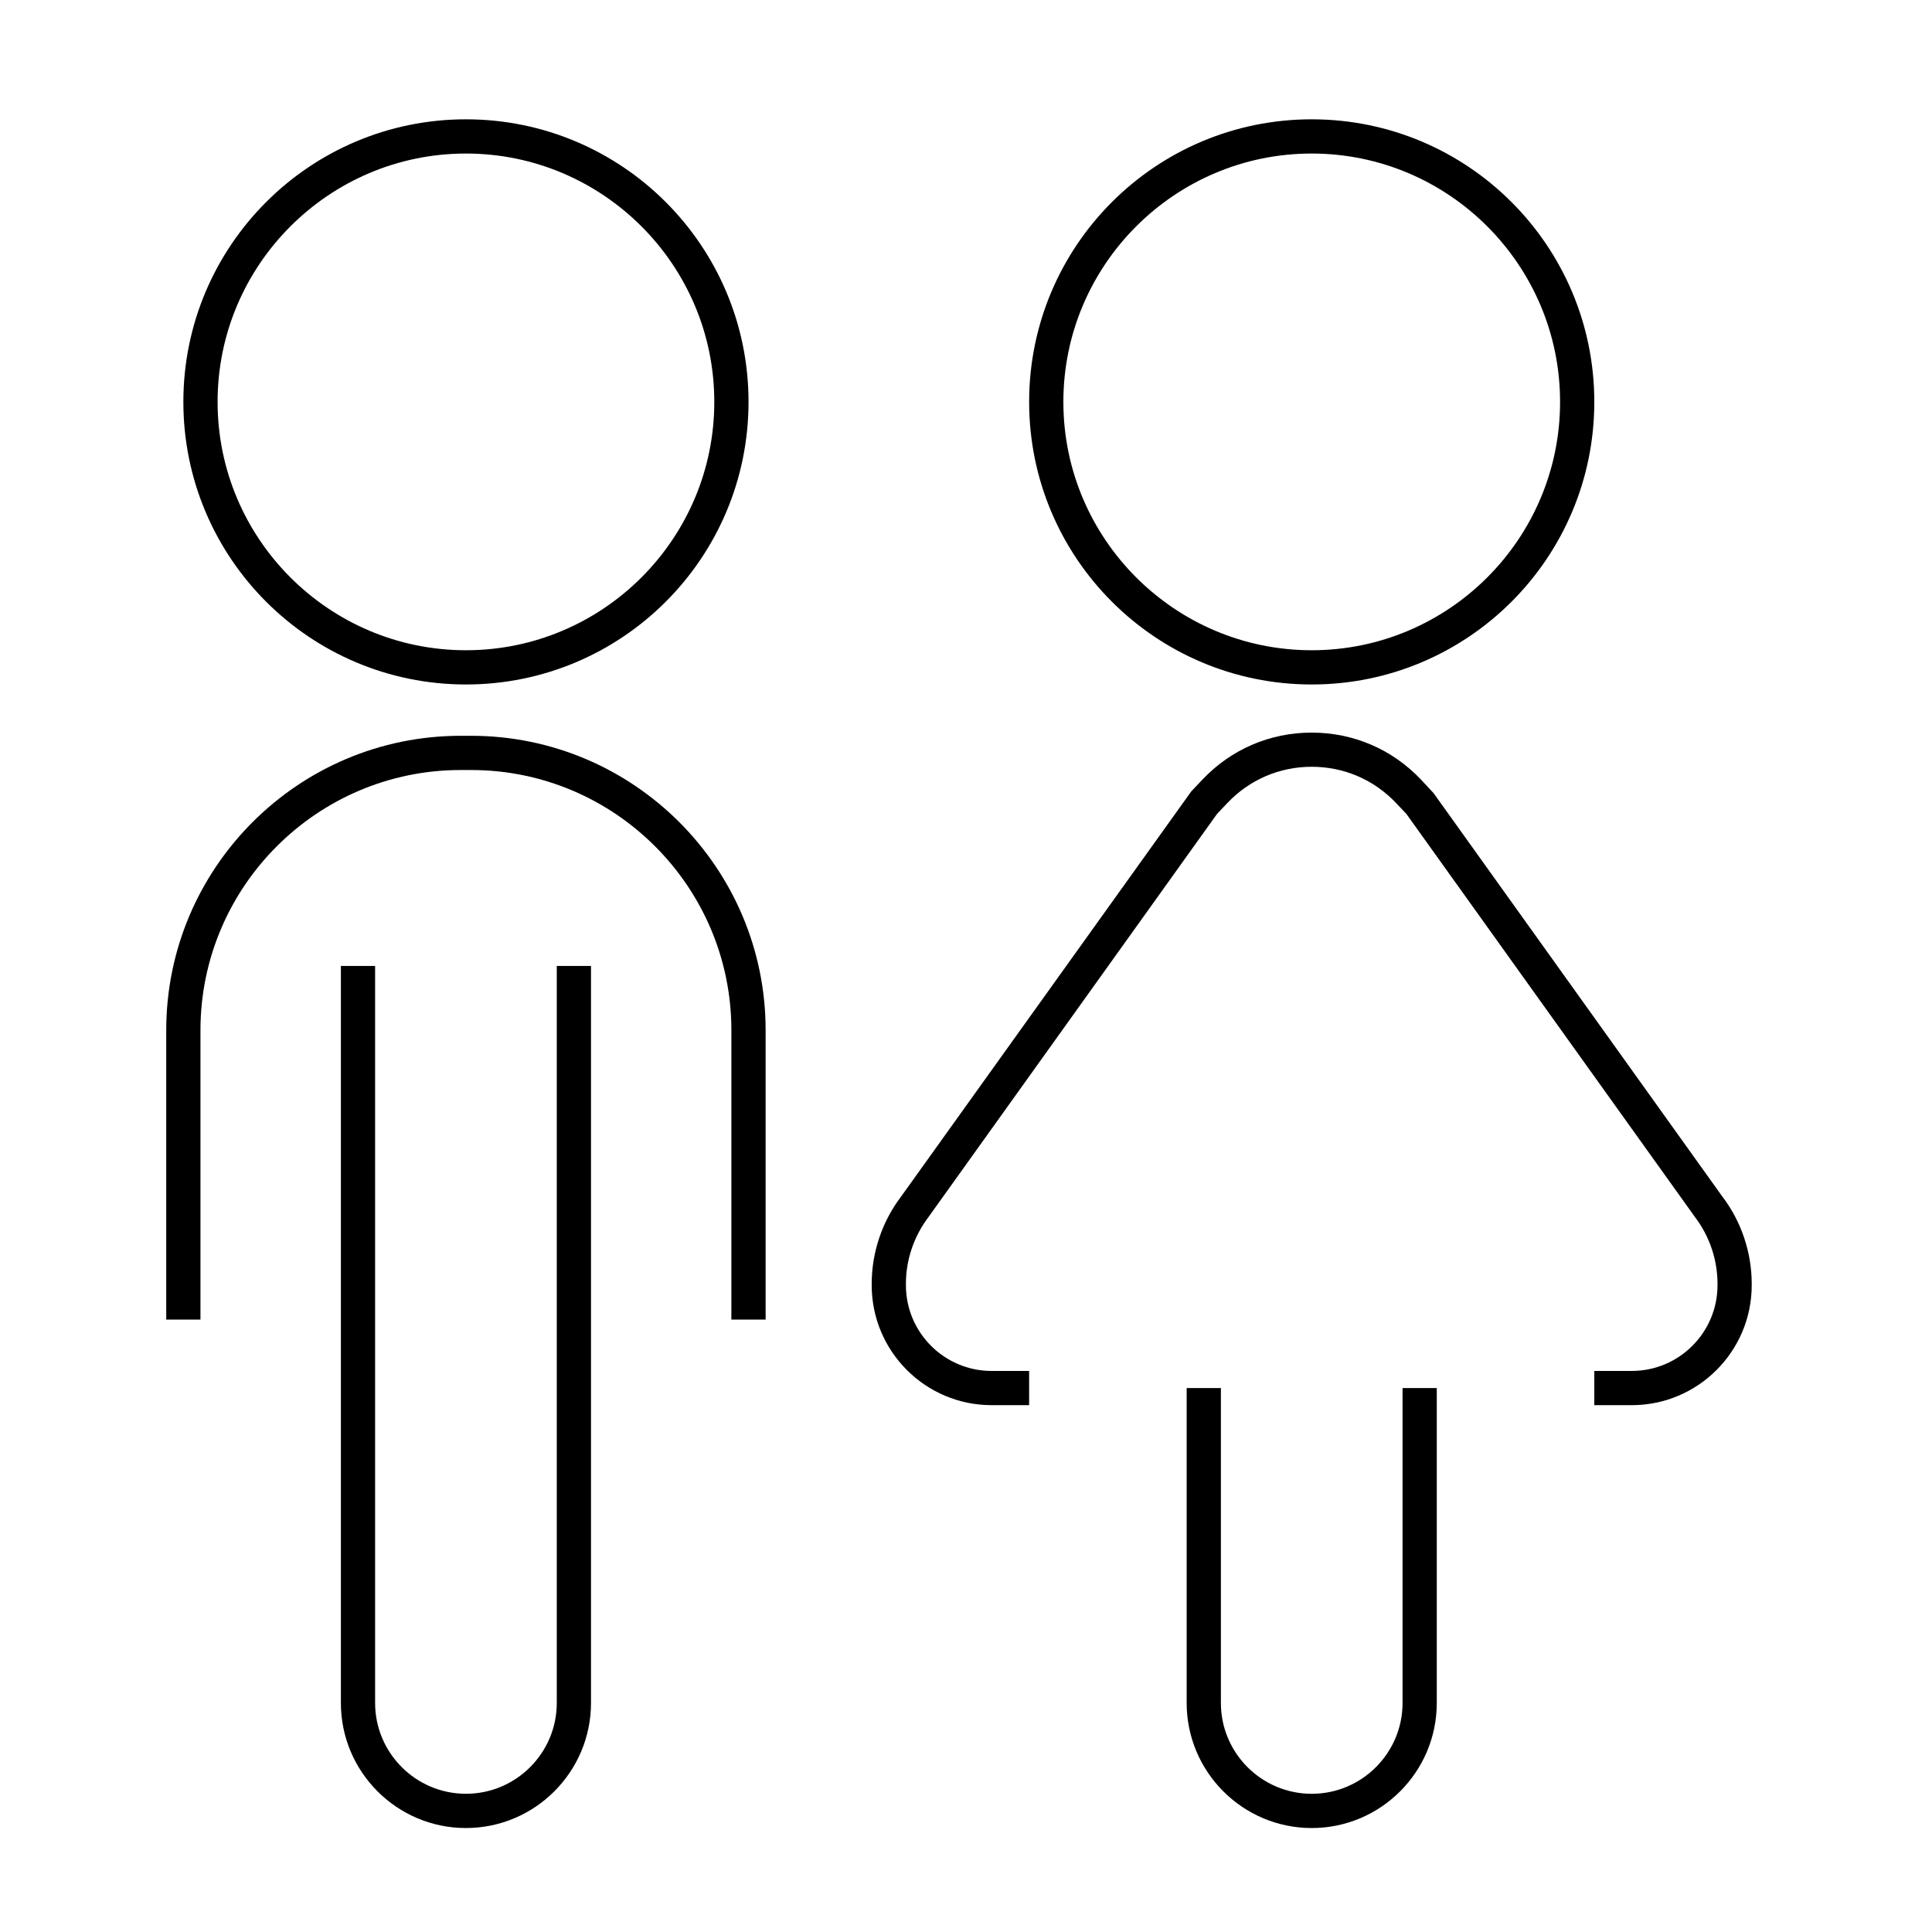 <?xml version="1.0" encoding="UTF-8"?>
<!-- Uploaded to: ICON Repo, www.svgrepo.com, Generator: ICON Repo Mixer Tools -->
<svg fill="#000000" width="800px" height="800px" version="1.1" viewBox="144 144 512 512" xmlns="http://www.w3.org/2000/svg">
 <g>
  <path d="m267.48 184.69c36.289 0 65.816 29.523 65.816 65.816 0 36.293-29.523 65.816-65.816 65.816-36.293 0-65.816-29.523-65.816-65.816 0-36.293 29.523-65.816 65.816-65.816m0-9.07c-41.359 0-74.887 33.527-74.887 74.887 0 41.359 33.527 74.887 74.887 74.887 41.359 0 74.887-33.527 74.887-74.887 0-41.355-33.527-74.887-74.887-74.887z"/>
  <path d="m346.89 493.7h-9.07l0.004-76.676c0-38.023-30.934-68.961-68.961-68.961h-2.777c-38.023 0-68.961 30.938-68.961 68.961v76.676h-9.07v-76.676c0-43.023 35-78.031 78.031-78.031h2.781c43.023 0 78.031 35.004 78.031 78.031v76.676z"/>
  <path d="m267.48 628.45c-18.273 0-33.141-14.867-33.141-33.137v-195.32h9.07v195.31c0 13.27 10.797 24.066 24.07 24.066 13.273 0 24.07-10.797 24.07-24.066v-195.31h9.07v195.31c-0.004 18.273-14.867 33.141-33.141 33.141z"/>
  <path d="m491.62 184.69c36.289 0 65.816 29.523 65.816 65.816 0 36.293-29.523 65.816-65.816 65.816-36.293 0-65.816-29.523-65.816-65.816-0.004-36.293 29.527-65.816 65.816-65.816m0-9.07c-41.359 0-74.887 33.527-74.887 74.887 0 41.359 33.527 74.887 74.887 74.887 41.359 0 74.887-33.527 74.887-74.887 0-41.355-33.531-74.887-74.887-74.887z"/>
  <path d="m491.62 628.45c-18.273 0-33.141-14.867-33.141-33.137v-83.469h9.07v83.465c0 13.27 10.797 24.066 24.07 24.066 13.273 0 24.07-10.797 24.07-24.066v-83.465h9.07v83.465c0 18.273-14.867 33.141-33.141 33.141z"/>
  <path d="m576.45 516.38h-9.945v-9.07h9.945c12.52 0 22.707-10.188 22.707-22.707v-0.422c0-6.297-2.102-12.531-5.906-17.559l-76.535-106.91-2.707-2.863c-5.883-6.219-13.836-9.645-22.391-9.645-8.555 0-16.512 3.426-22.391 9.645l-2.711 2.863-76.457 106.82c-3.883 5.125-5.981 11.355-5.981 17.652v0.422c0 12.52 10.184 22.707 22.703 22.707h9.949v9.07h-9.949c-17.523 0-31.77-14.254-31.77-31.773v-0.422c0-8.266 2.75-16.449 7.75-23.035l76.957-107.45 2.922-3.082c7.613-8.047 17.898-12.473 28.973-12.473s21.363 4.43 28.98 12.473l3.316 3.562 76.641 107.07c4.922 6.488 7.672 14.672 7.672 22.934v0.422c0 17.52-14.254 31.773-31.773 31.773z"/>
 </g>
</svg>